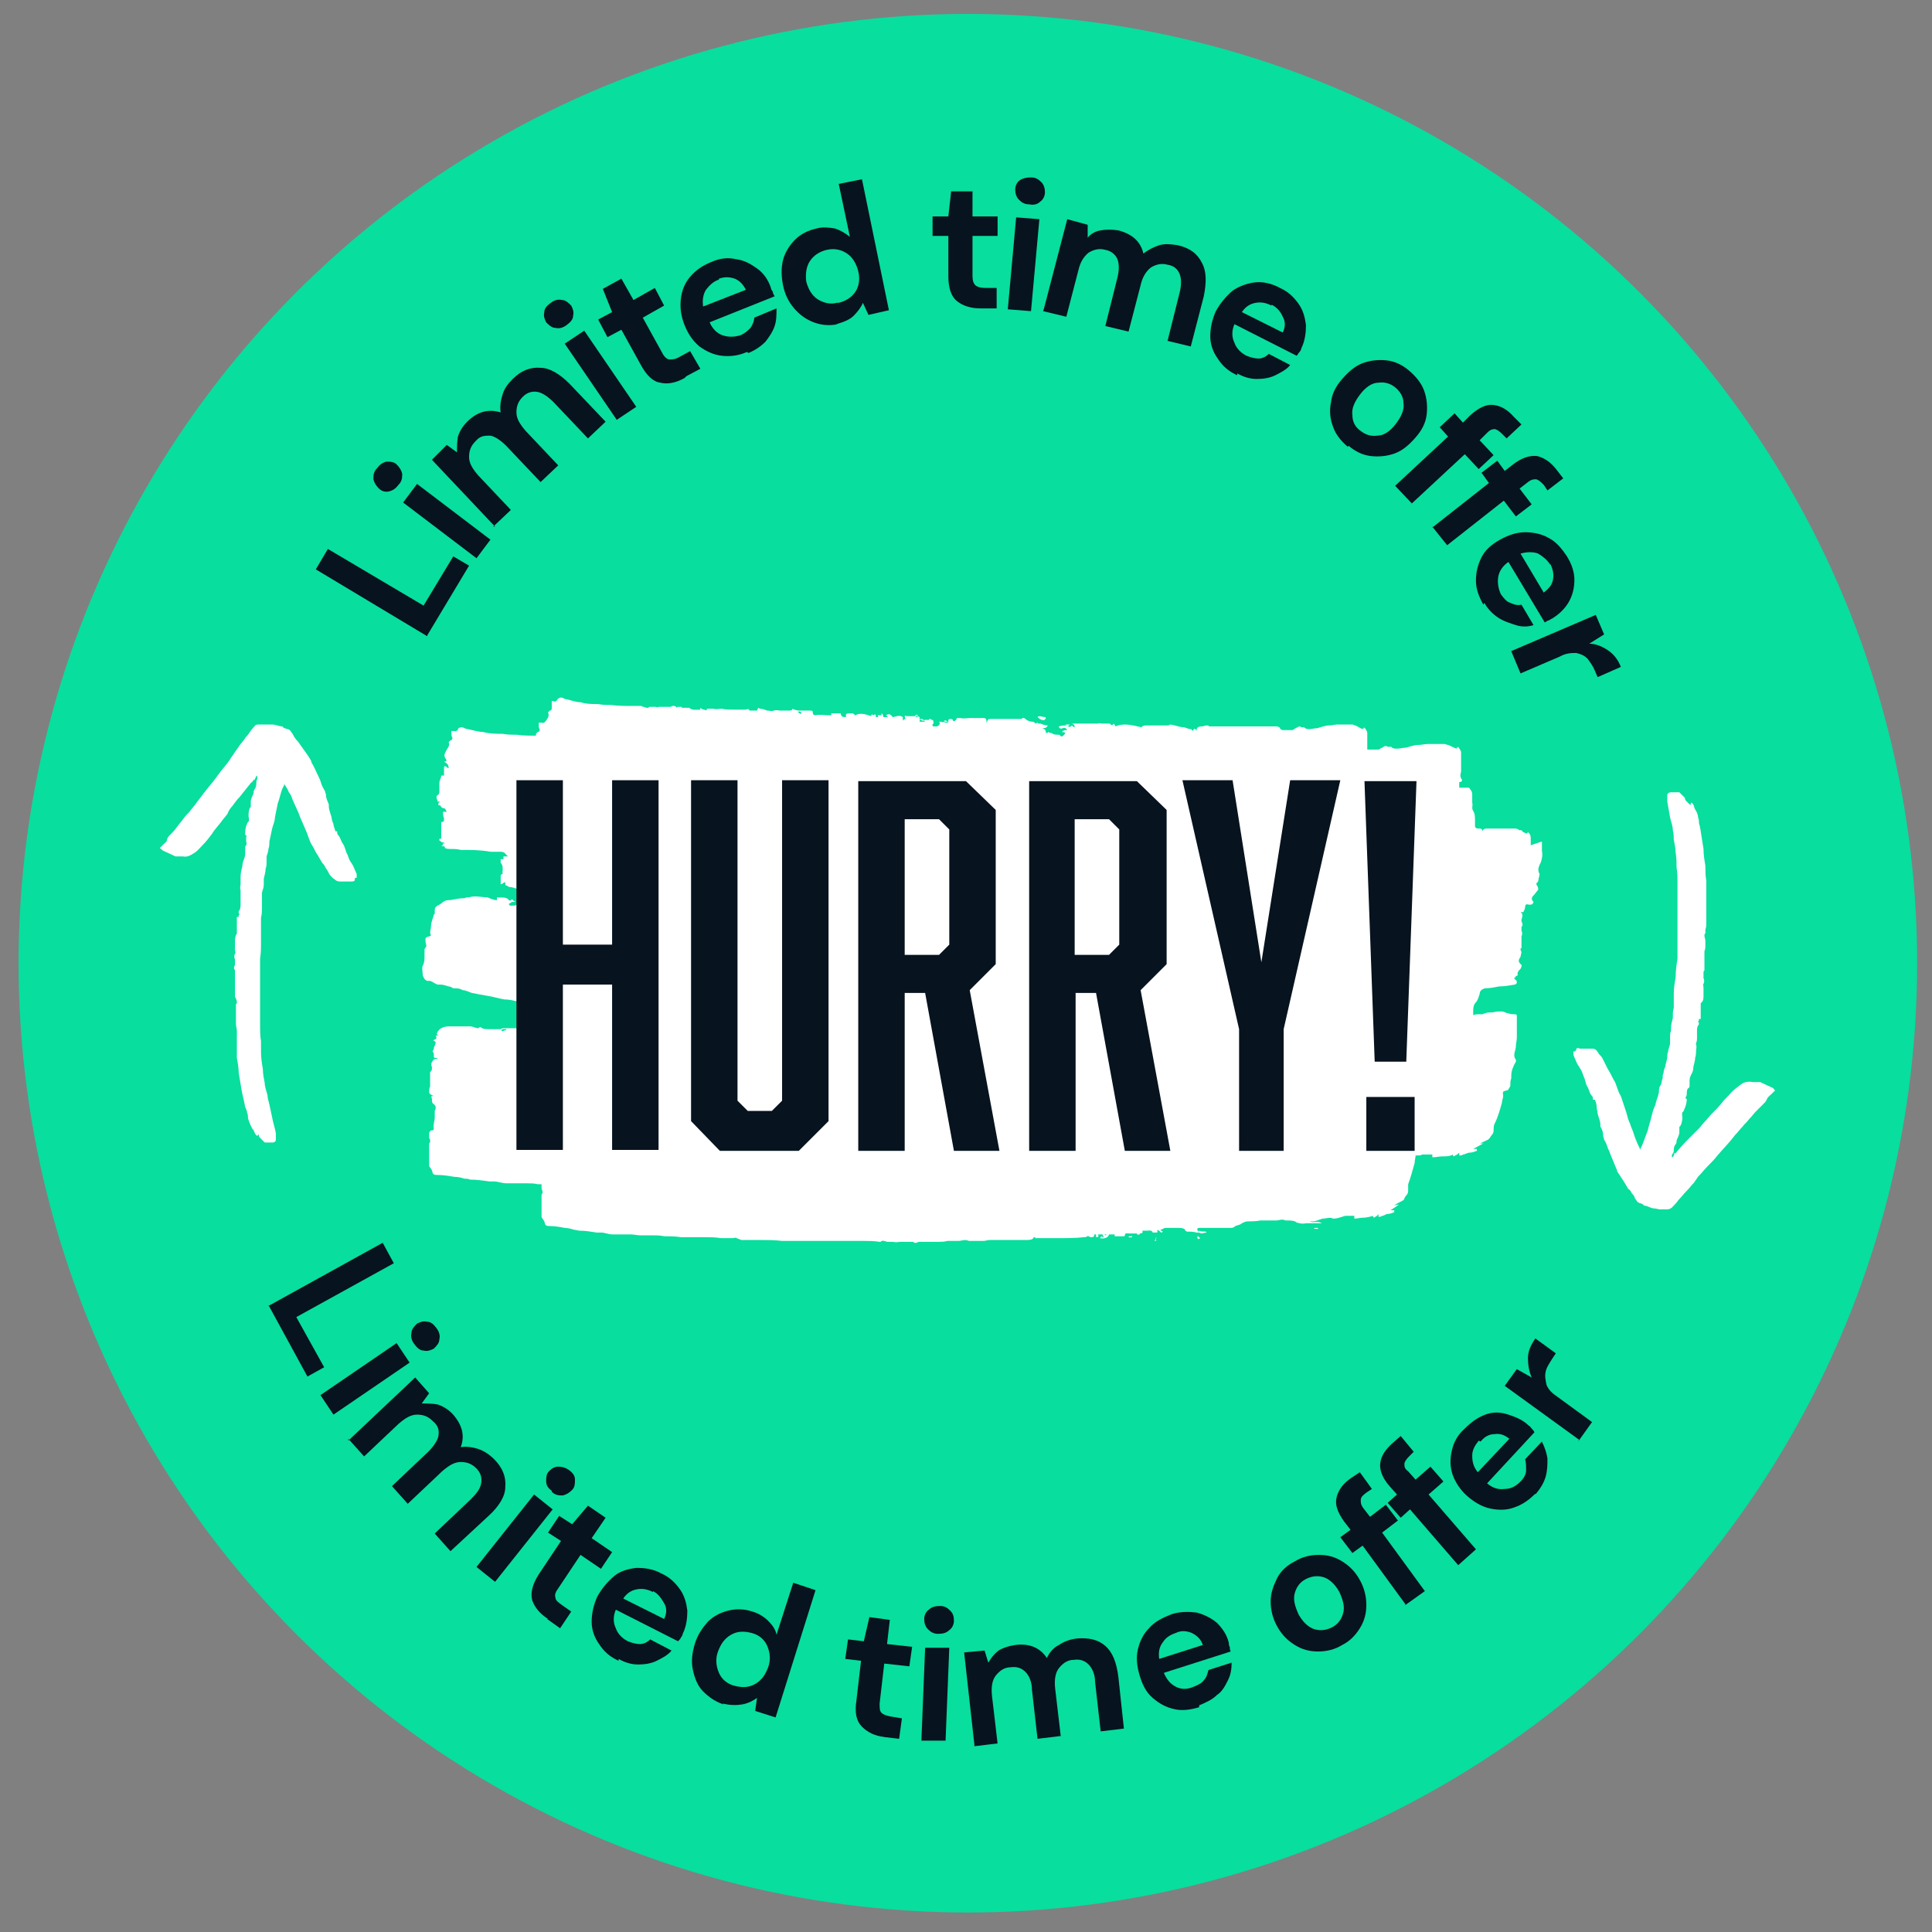 <?xml version="1.0" encoding="UTF-8"?>
<svg xmlns="http://www.w3.org/2000/svg" version="1.1" viewBox="0 0 208 208">
  <rect x="0" y="0" width="208" height="208" fill="#808080" stroke="none"/>
  <defs>
    <style>
      .cls-1 {
        fill: #08de9e;
      }

      .cls-2 {
        fill: #07131e;
      }

      .cls-3 {
        isolation: isolate;
      }

      .cls-4 {
        fill: #fff;
      }
    </style>
  </defs>
  <!-- Generator: Adobe Illustrator 28.7.0, SVG Export Plug-In . SVG Version: 1.2.0 Build 136)  -->
  <g>
    <g id="Layer_1">
      <circle class="cls-1" cx="104.2" cy="103.7" r="102.2"/>
      <g>
        <path class="cls-4" d="M112.5,77.4c0,0,.1,0,.1,0,0,0,0-.2-.1-.2-.3,0-.6-.2-.8,0,.2.2.5.4.8.3Z"/>
        <path class="cls-4" d="M121.9,133.3s0,0,0,0c0,0,0,0,0,0,0,0,0,0,0,0h0Z"/>
        <path class="cls-4" d="M128.9,133.2c0,0,0,.1.1.2,0,0,.1,0,.2-.1,0,0-.1-.1-.2-.2,0,0-.1,0-.1.1h0Z"/>
        <path class="cls-4" d="M124.5,133.2c0,.1-.1.2-.2.4.1,0,.2,0,.3,0,0,0,0,0,0,0-.4,0,0-.2-.2-.3Z"/>
        <path class="cls-4" d="M141.5,132.2s0,0,0,.1c.1,0,.3,0,.4,0,0,0,0,0,0-.1-.1,0-.3,0-.4,0h0Z"/>
        <path class="cls-4" d="M164.8,91c0-.2,0-.5,0-.7,0-.2,0-.5-.3-.7-.2.3-.3,0-.5,0-.1-.1-.2-.3-.4-.2,0,0,0,0,0,0-.2-.2-.4-.2-.6-.2-.9,0-1.9,0-2.8,0-.3,0-.5,0-.6.3,0-.3-.2-.3-.4-.3-.2,0-.3,0-.4-.2,0-.2,0-.4,0-.6,0-.4,0-.8-.2-1.1-.2-.3,0-.6-.1-.9,0-.1,0-.3,0-.4,0-.1,0-.2,0-.3,0,0,0-.1,0-.2,0-.2-.1-.4-.2-.5,0,0-.1-.2-.2-.2-.2,0-.4,0-.6,0h-.4v-.6s0,0,0,0c.3,0,.4-.2.2-.4-.1-.2-.1-.4,0-.7,0,0,0-.2,0-.2,0-.3,0-.6,0-.9,0,0,0-.2,0-.3,0-.2,0-.5,0-.7,0-.2-.2-.4-.3-.6,0,0-.1.1-.1.2,0,0,0-.1,0-.2,0,0-.1.2-.1.2-.3-.1-.6-.3-.9-.4-.1,0-.3-.1-.4-.1-.6,0-1.2,0-1.8,0-.3,0-.6.1-1,.1-.5,0-.9.2-1.4.3-.3,0-.6.1-.9.1-.2,0-.5,0-.6-.2,0,0-.1,0-.2,0s-.1,0-.2,0c-.3-.2-.4,0-.6.1-.1,0-.3.2-.4.2-.3,0-.6,0-.9,0-.1,0-.2,0-.3,0,0-.3,0-.5,0-.8,0,0,0-.2,0-.3,0-.2,0-.5,0-.7,0-.2-.2-.4-.3-.6,0,0,0,.1-.1.2,0,0,0-.1,0-.2,0,0-.1.2-.1.2-.3-.1-.5-.3-.8-.4-.1,0-.2-.1-.3-.1-.5,0-1,0-1.6,0-.3,0-.6.1-.9.1-.4,0-.9.2-1.3.3-.3,0-.6.1-.8.1-.2,0-.4,0-.6-.2,0,0-.1,0-.1,0s-.1,0-.2,0c-.2-.2-.4,0-.6.1-.1,0-.2.2-.4.2-.3,0-.6,0-.8,0-.2,0-.4,0-.5-.2,0-.1-.1-.1-.3-.2-.6,0-1.2,0-1.8,0-.5,0-1.1,0-1.6,0s-.7,0-1,0-.5,0-.8,0c-.4,0-.9,0-1.3,0-.2,0-.4,0-.5,0,0,0-.2,0-.3,0,0,0-.1,0-.1-.1-.2,0-.4,0-.6.1-.3,0-.7,0-.7.5-.2-.5-.3-.1-.4,0,0,0-.1-.2-.2-.2-.2,0-.4-.1-.7-.2-.3,0-.7-.1-1-.2-.2,0-.5-.2-.7,0,0,0-.1,0-.2,0-.2,0-.5,0-.7,0-.5,0-.9,0-1.4,0-.2,0-.5,0-.6.2-.9-.2-1.9-.5-2.8-.1,0,0-.1-.2-.2-.3-.1.2-.3.2-.4,0,0,0,0,0-.1,0-.2,0-.4,0-.7,0s-.3-.1-.5,0c0,0-.1,0-.2,0,0,0,0,0-.1,0-.2,0-.5,0-.7,0-.2,0-.3,0-.5,0-.4,0-.8,0-1.3,0,0,0,0,0-.2,0,.2,0,.5,0,.5.4-.1,0-.2-.1-.3-.2-.2.2-.3.2-.5,0,0,0,0,0,0,0-.3,0-.6,0-.9.1,0,.2.2.3.4.2s.4,0,.5.2c-.2,0-.4,0-.6.2.1,0,.2,0,.4.1-.1.2-.2.3-.4.4-.1,0-.2-.2-.3-.2-.3,0-.6,0-.8-.2,0,0-.1,0-.2,0,0,0-.2-.2-.2,0,0,0-.1,0-.2,0,0-.4-.2-.4-.4-.5.2,0,.5,0,.6-.3-.3,0-.5-.1-.8-.2,0,0-.2,0-.2,0-.2-.2-.2,0-.3,0,0,0-.2-.2-.3-.2-.3,0-.6-.1-.8-.3-.1-.1-.3-.2-.4,0-.1,0-.2,0-.4,0,0,0-.2,0-.3,0-.6,0-1.2,0-1.8,0s-.6,0-.8,0c-.3,0-.3,0-.4.2,0,0,0,.1-.1.2,0,0,0-.1,0-.2,0-.2-.1-.3-.3-.3-.4,0-.7,0-1.1,0-.2,0-.3,0-.4,0-.3,0-.6.1-1,0,0,0-.3,0-.4,0,0,.2-.1.2-.2.3-.1.1-.2,0-.2,0,0-.2-.2-.2-.3-.2,0,0-.1,0-.2.1,0,0,0,0,0,.1s0,0,0,.1c-.1,0-.2,0-.3,0-.2,0-.3.1-.5,0,0,0-.1,0-.2,0,.2.2,0,.4-.2.5,0,0-.3,0-.4,0-.1,0-.2-.2,0-.3,0,0,0,0,0,0,0-.2,0-.3-.1-.4,0,0,0,0-.1,0-.1-.1-.2-.2-.3,0,0,0,0,0-.2,0,0,0-.2,0-.3,0,0,0,0,0,0,.1h0c-.2,0-.4-.1-.5-.2,0,0,0-.2,0-.2,0,0-.2-.1-.2-.1-.2,0-.4,0-.6,0,0,0-.1,0-.2,0-.1,0-.2,0-.4,0-.1-.1-.2,0-.2,0,0,0,0,.2.1.3,0,0-.2,0-.3.2,0-.2,0-.3,0-.4-.4-.3-.8,0-1.1,0-.2-.3-.4-.4-.7-.2,0,0,.1.1.2.2-.2,0-.4,0-.5,0,0,0,0-.3-.2-.4h0v.2c-.1,0-.2,0-.4,0,0,.1,0,.2.1.2-.1,0-.2,0-.3,0,0-.2,0-.4-.3-.2,0,0,0,0,0,0-.2-.2-.2,0-.2.1-.6-.2-1.2-.4-1.7-.1-.1,0-.2-.2-.3-.2-.1,0-.2,0-.4,0-.3,0-.4.1-.3.4,0,0,0,0,0,0-.4,0-.5,0-.6-.4-.2,0-.5,0-.8,0,0,0,0,0,0,0,0,0-.2,0-.2,0v.2s0,0,0,0c0,0-.2,0-.2,0,0,0-.1,0-.2,0-.4,0-.8-.1-1.3,0-.2,0-.3-.1-.3-.3,0-.2-.1-.2-.3-.2-.1,0-.2,0-.3,0s-.3,0-.4,0c-.1,0-.2,0-.4,0-.3,0-.6-.1-.8-.2,0,.2-.2.2-.4.2-.3,0-.6,0-.9,0-.2,0-.4-.1-.7,0-.2.1-.5,0-.7,0-.3-.1-.5-.2-.8-.2h0c-.2-.2-.2,0-.3.2,0,0-.1,0-.2,0,0,0-.2,0-.3,0-.1,0-.3,0-.3,0-.1-.2-.2-.2-.4-.1,0,0-.2,0-.2,0-.3,0-.5,0-.8,0,0,0-.2,0-.3,0-.4,0-.9,0-1.3-.1-.3,0-.6.1-.9,0-.1,0-.4,0-.7,0,0,.2,0,.2-.3.1-.1,0-.3-.1-.4-.2,0,0,0,0,0,.2-.4,0-.9.1-1.2-.2h0c-.3,0-.5,0-.8,0,0,0,0,0,0-.1,0,0,0,0,0,0-.2,0-.3,0-.5,0,0,0,0,0,0,.1-.2-.2-.4-.3-.7-.1-.1,0-.3,0-.4,0-.2,0-.3,0-.4,0,0,0-.2,0-.3,0,0,0-.2,0-.2,0-.2.1-.2,0-.3,0-.2,0-.5,0-.7,0,0,0-.2.2-.2.1-.2,0-.4-.1-.7-.2-.2,0-.3,0-.5,0-.2,0-.4,0-.5,0-.7,0-1.4,0-2.2-.1-.4,0-.9,0-1.4-.1-.6,0-1.3,0-1.9-.2-.5,0-1-.2-1.4-.3-.2,0-.4-.1-.6-.2-.2,0-.3,0-.5.2,0,.1-.2.3-.4.2s-.2,0-.2,0c0,0,0,.2,0,.3,0,.1,0,.3,0,.4,0,.1,0,.3-.2.3,0,0-.2.2-.2.2.2.4-.1.7-.3,1,0,0,0,0,0,0,0,0-.2.2-.4.1,0,0-.2,0-.3,0,0,0,0,.2,0,.3,0,.1,0,.3.1.4,0,.1,0,.3-.2.3,0,0-.2.2-.2.2,0,0,0,.1,0,.2-.7,0-1.4,0-2.1-.1-.5,0-1,0-1.5-.1-.7,0-1.4,0-2.1-.2-.5,0-1.1-.2-1.6-.3-.2,0-.4-.1-.6-.2-.2,0-.4,0-.5.2,0,.1-.2.3-.4.2,0,0-.2,0-.3,0,0,0,0,.2,0,.3,0,.1,0,.3.1.4,0,.1,0,.3-.2.3,0,0-.2.2-.2.2.2.4-.2.7-.3,1-.2.3-.2.6,0,.8.1.2.1.3-.2.3.4.2.5.4.5.7-.1,0-.2-.1-.3-.2,0,0,0,0-.1,0,0,0-.1,0-.1.1,0,.2,0,.4,0,.6h0c0,0,0,.2,0,.3-.1,0-.2,0-.3,0,0,.3-.2.5-.2.8,0,0,0,.1,0,.2,0,.2,0,.4,0,.6,0,.3,0,.4-.3.6,0,0,0,.1,0,.2,0,0,0,.2.1.2,0,0,0,.2,0,.2,0,0,.2,0,.3,0,0,0-.2.1-.2.2,0,0,0,.1,0,.2,0,0,.1,0,.2,0,0,0,0,0,0,0,0,.1.2.3.3.3.3,0,.3.3.4.4,0,0,0,0-.1,0-.1,0-.2,0-.3,0,0,0,0,.2,0,.3,0,.2.1.3.1.5,0,.2,0,.3-.3.3,0,.4,0,.7,0,1.1,0,.3,0,.5,0,.7,0,0-.2,0-.2,0,0,0,0,.2,0,.2.1,0,.2.2.4.2,0,0,.1,0,.2.1-.1,0-.2,0-.2,0,0,.1,0,.2-.2.3,0,0,0,0,.1,0,.2,0,.3,0,.3.2,0,0,0,0,0,0,.2.1.4.1.6.1.4,0,.7,0,1.1.1,1.1,0,2.1,0,3.2.2.4,0,.8,0,1.1,0,.5,0,.5.3.8.5-.2,0-.4,0-.5,0,0,0,0,.2,0,.3,0,0-.2,0-.3,0,0,0,0,.3,0,.4.3.3.2.7.2,1,0,0,0,.2,0,.2-.2,0-.2.2-.2.2,0,.3,0,.6,0,.9.2,0,.3-.2.4-.2,0,0,0,0,.1,0h0c0,.1,0,.2,0,.3.2,0,.3.2.5.2.2,0,.5.1.8.2.5.1,1,.2,1.4.3,0,.1,0,.2,0,.4,0,0,0,0,0,0-.2.2-.4.3-.7.4,0,0,0,0,0,0,0,0,0,0-.1-.1,0,0,0,0,0,0-.2,0-.3,0-.4-.1-.2.3.1.6.2.8-.3,0-.5,0-.7.1-.2,0-.3,0-.5,0,0,0-.2-.2-.1-.2,0,0,.2-.1.3-.2.1,0,.3,0,.4,0,0,0,0,0,0,0-.2-.1-.3-.2-.4-.3-.1.2-.3.2-.4,0-.4-.3-.8-.1-1.2-.2,0,.1,0,.2,0,.3-.2,0-.3,0-.5-.1-.2,0-.4-.2-.6-.2-.6,0-1.2-.2-1.9,0-.2,0-.3,0-.5.1-.5,0-1,.1-1.5.2-.3,0-.5,0-.8.2-.2.2-.4.3-.6.4-.3.2-.3.3-.3.6,0,0,0,.2,0,.3,0,0-.1,0-.1.1-.1.4-.3.8-.3,1.2,0,.3-.2.7,0,1-.2.2-.6.1-.6.4,0,.2,0,.4.1.7,0,.2-.3.4-.2.5,0,.2,0,.4,0,.6,0,.4,0,.7-.2,1.1-.1.2,0,.6,0,.9,0,.2.1.3.2.5h0c0,0,.2.2.3.2,0,0,.2,0,.3,0,.3.1.5.3.8.4,0,0,.2,0,.3,0h0c.3,0,.6.1.9.2.2,0,.3.1.5.2,0,0,0,0,.1,0,.3,0,.6,0,.9.2.3,0,.7.2,1,.3.5.1,1,.2,1.6.3.7.1,1.3.3,1.9.4.5,0,.9.1,1.3.2.4,0,.8.2,1.2.2,0,0,.1.1.1.2,0,.2,0,.4-.1.6,0,.3,0,.7-.1,1,0,0,0,.2,0,.2-.2,0-.2.2-.2.3s0,0,0,.2h0s0,0,0,0c0,0,0,0,0,0-.1,0-.3,0-.4,0-.1,0-.3.2-.4.2-.5,0-.9,0-1.3,0,0,0-.1,0-.2,0,0,0-.2,0-.3.1,0,0-.2,0-.3,0s-.2,0-.3,0c-.2,0-.5,0-.7,0s-.5,0-.7-.1c-.2-.2-.3-.1-.4,0-.3,0-.6-.2-.9-.2-.3,0-.6,0-1,0-.4,0-.8,0-1.2,0-.5,0-1,.1-1.3.6-.1.2-.1.3.1.4h-.3c.2.3,0,.4-.3.5.1,0,.2.1.3.2,0,0,0,0,0,0,0,.2-.1.4-.2.6,0,0,0,.2,0,.2-.2.1-.1.3,0,.4,0,0,0,.2,0,.2,0,.3,0,.3.3.3,0,0,.1,0,.2,0,0,0-.1,0-.2.1-.1,0-.3,0-.4.2-.2.2-.2.5-.1.7,0,.2,0,.4-.2.5,0,0,0,0,0,0,0,.3,0,.7,0,1,0,.2,0,.4,0,.6-.1.1-.1.4-.1.6,0,.2.3.3.5.4-.3,0-.3,0-.2.3,0,0,0,.1,0,.2,0,0,0,.2.1.3.3.2.4.4.2.8,0,.1,0,.3,0,.4,0,0,0,.2,0,.3,0,.4-.2.8-.1,1.2,0,0,0,.2-.2.2-.2,0-.3.2-.3.3s0,.4,0,.5c.1.2.2.4,0,.6,0,0,0,.1,0,.2,0,0,0,.2,0,.2s0,.2,0,.2v.9c0,.2,0,.3,0,.5,0,.2,0,.3,0,.4s.2.3.3.5c.1.4.1.5.6.5.6,0,1.2.1,1.8.2.4,0,.8.1,1.1.2.2,0,.4,0,.6.1.7,0,1.4.1,2.1.2.2,0,.4,0,.5,0,.4,0,.9.2,1.3.2.7,0,1.5,0,2.2,0,.4,0,.8,0,1.2.1.1,0,.3,0,.4,0,0,0,0,0,0,0,0,.2,0,.4,0,.5.1.2.2.4,0,.6,0,0,0,.1,0,.2,0,0,0,.2,0,.2,0,0,0,.1,0,.2v.9c0,.2,0,.3,0,.5,0,.1,0,.3,0,.4s.2.3.3.5c.1.4.1.5.6.5.5,0,1.1.1,1.6.2.3,0,.7.1,1,.2.2,0,.4.1.6.1.6,0,1.2.1,1.8.2.2,0,.3,0,.5,0,.4,0,.8.2,1.2.2.7,0,1.3,0,2,0,.3,0,.7.1,1,.1.4,0,.9,0,1.3,0,.4,0,.9,0,1.3.1.6,0,1.2,0,1.8.1.6,0,1.2,0,1.7,0s.5,0,.8,0c.6,0,1.2,0,1.8.1.3,0,.6,0,1,0,0,0,.2,0,.3,0,.1,0,.3-.1.4,0,.2.1.3.1.5.2.6,0,1.2,0,1.8,0,.9,0,1.8,0,2.6.1.7,0,1.4,0,2.2,0s1,0,1.6,0,1.2,0,1.8,0c1,0,2,0,3,0,.6,0,1.3,0,1.9.1,0,0,.1,0,.1,0,.2-.2.4-.1.7,0,.1,0,.2,0,.3,0,0,0,.2,0,.2,0,.3,0,.5.1.8,0,.4,0,.9,0,1.3,0,0,0,.2,0,.2,0,.2.2.4.1.6,0,0,0,.2,0,.3,0,.4,0,.8,0,1.2,0,.2,0,.4,0,.6,0,.3,0,.7,0,1-.1,0,0,0,0,.1,0,.4,0,.7,0,1.1,0,.3,0,.7-.2,1.1,0,0,0,0,0,0,0,.3,0,.6,0,.9,0,.2,0,.5,0,.7,0,.2,0,.4-.1.7-.1.4,0,.8,0,1.2,0,.9,0,1.8,0,2.7,0,.3,0,.7,0,.8-.3,0,0,.1,0,.2,0,0,0-.1.1-.1.1,0,0,0,0,0,0,.2,0,.4,0,.6,0,0,0,0,0,0,0,0,0,.2,0,.3,0,.6,0,1.2,0,1.8,0,.9,0,1.7,0,2.6-.1,0,0,.1,0,.2,0,.2-.2.3-.1.5,0,.3,0,.4,0,.4-.3,0,0,.2,0,.2,0,0,.1,0,.2,0,.3.3,0,.3-.1.2-.3.2,0,.4,0,.5,0,0,0,0,.1.1.2,0,0,0,0,0,.1,0,0-.1,0-.2-.1,0,0-.1.1-.2.2.4.1.9,0,1-.4-.2,0-.3,0-.4.1,0,0,0,0-.1-.1,0,0,0,0,0,0h1.1c0,0,0,.1,0,.2.4,0,.7,0,1,0,0,0,.1,0,.1-.1,0-.3.3-.2.5-.2.2,0,.4,0,.6,0,0,0,.2,0,.2,0,0,.2.2.1.3.1,0,0,0-.1,0-.1.1,0,.2,0,.3-.1,0,0,0-.1,0-.2.2,0,.3,0,.5,0,.2,0,.5-.1.6.2h.5c0,0,0-.1,0-.3.2.1.3.2.4.3,0,0,.1,0,.2-.1,0,0-.2-.1-.3-.2.2,0,.4-.2.6-.2.4,0,.9,0,1.3,0,.3,0,.6,0,.8.2,0,0,0,.1,0,.1,0,0,.2.1.2.1.3,0,.7,0,1,.1.1,0,.3,0,.3,0,.3.2.5,0,.8,0,0,0-.1-.1-.1-.1-.2,0-.5,0-.7-.1,0,0,0-.1,0-.2h0c0,0,0,.1,0,.3,0,0-.2-.1-.2-.2,0-.1,0-.2.2-.2h1c.4,0,.7,0,1.1,0,.4,0,.9,0,1.3,0,0,0,0,0,.1,0,.1,0,.3-.1.4-.2.2-.1.5-.1.7-.3.2-.1.4-.2.6-.2.4,0,.9,0,1.4-.1,0,0,.1,0,.1,0,.2,0,.4,0,.5,0,.1,0,.3,0,.4,0s.2,0,.4,0c0,0,.2,0,.3,0,.3,0,.6-.2,1,0,0,0,.1,0,.2,0,.3,0,.7,0,1,.2,0,0,0,0-.1,0h0c.4.1.7.2,1.1.1.4,0,.7,0,1.1,0,.2,0,.4,0,.6,0h0c-.4-.3-.9,0-1.3-.2.1,0,.2,0,.3,0,.4,0,.7-.2,1.1-.3.4,0,.8-.2,1.1,0,0,0,0,0,.1,0,.3,0,.6-.1.9-.2.1,0,.2-.1.4-.1.3,0,.6,0,.9,0,0,.1,0,.2,0,.3.4,0,.6-.1,1-.1.3,0,.7-.1,1-.2,0,0,0,.1.1.2.2-.1.4-.2.5-.4,0,0,0,.2,0,.3.2,0,.3,0,.4-.1.2,0,.4-.2.6-.2.2,0,.5-.1.7-.2,0,0,0-.1,0-.2h-.2c0,0-.1,0-.2,0,0,0,0,0,0,0,.3-.2.6-.4.9-.6,0,0,0,0,0,0-.2,0-.3,0-.5.1,0,0,0,0,.1-.1.3-.2.6-.3.9-.5,0,0,.1-.1.1-.2,0,0,.1-.2.2-.3.2-.2.2-.4.2-.6s0-.4,0-.6c.3-.8.5-1.6.7-2.3,0-.3.1-.6.1-.8.1,0,.2,0,.3,0,.1,0,.3,0,.4-.1.4,0,.7,0,1.1,0,0,.1,0,.2,0,.3.4,0,.7-.1,1.1-.1.4,0,.8,0,1.1-.2,0,0,0,.1.1.2.2-.1.4-.2.6-.4,0,0,0,.2,0,.3.2,0,.3,0,.4-.1.2,0,.5-.2.7-.2.3,0,.5-.1.8-.2,0,0,0-.1,0-.2h-.2c0,0-.1,0-.2,0,0,0,0,0,0,0,.4-.2.7-.4,1.1-.6,0,0,0,0,0,0-.2,0-.4,0-.6.1,0,0,.1,0,.1,0,.3-.2.6-.3,1-.5,0,0,.1-.1.2-.2,0,0,.1-.2.2-.3.2-.2.2-.4.2-.6,0-.2,0-.4.1-.6.4-.8.6-1.6.8-2.3,0-.3.2-.6.1-.9,0-.3,0-.3.4-.4,0,0,.1,0,.2-.1,0-.1.2-.3.2-.4,0-.3,0-.6.1-.8,0,0,0,0,0,0,0-.1,0-.2,0-.3,0-.5.2-1,.5-1.5,0,0,0-.2,0-.2-.4-.5,0-1,0-1.5,0-.3.1-.6.1-.9,0-.2,0-.5,0-.8s0-.4,0-.6c0-.3,0-.5,0-.8,0-.2,0-.3-.2-.3-.2,0-.5,0-.7-.1-.2,0-.5-.2-.7-.2-.4,0-.7,0-1,.1-.4,0-.7,0-1.1.2-.1,0-.2,0-.4,0-.2,0-.4,0-.6.1,0-.2,0-.3,0-.4,0-.3,0-.7.3-1,.2-.2.3-.6.4-.9,0-.3.2-.5.6-.6.5,0,1-.1,1.5-.2.6,0,1.1-.1,1.7-.2,0,0,.2-.1.2-.2,0,0,0-.2-.1-.3,0,0-.1,0-.2-.2,0,0,.1,0,.2-.2,0,0,.2-.1.2-.1-.1-.3.1-.5.3-.7.1-.2.2-.4,0-.5-.3-.3-.2-.5,0-.8,0-.2.2-.5,0-.7,0,0,0-.1,0-.2,0,0,.1,0,.1,0v-1c0,0,0-.2,0-.3.1-.2.1-.4,0-.6,0-.1,0-.3,0-.4.2-.2.1-.4,0-.6,0,0,0-.2,0-.2.1-.3.2-.6-.1-.8.1,0,.3,0,.3,0,.1-.2.2-.4.2-.6,0-.2.1-.3.4-.2.3,0,.4,0,.5-.3-.2-.2-.3-.4,0-.7.2-.2.3-.4.5-.6,0,0,0,0,0-.1,0-.2-.1-.3-.2-.5,0,0,0-.1,0-.1.3-.2.2-.5.3-.7,0-.1.1-.3,0-.4-.2-.4,0-.8.2-1.2.1-.4.2-.7.1-1.2,0-.2,0-.4,0-.6,0-.1,0-.2,0-.4h0ZM115.5,77.9c.2,0,.3,0,.5,0h0c-.2,0-.3,0-.5,0h0ZM115.2,78c-.2.2-.3.2-.5,0h.5ZM106.2,77.8c-.2,0-.4,0-.5,0,.3,0,.4,0,.5,0ZM101.6,77.6c.1-.1.4,0,.5.2h-.4s0,0,0,0c0,0,0-.1,0-.2ZM99.2,77.4c.2,0,.3.2.4.3h-.6c0,0,0-.2.1-.3ZM98.6,76.9c0,0,.1,0,.2.1,0,0,0,.1,0,.2,0,0-.2,0-.2,0s0-.1-.1-.2c0,0,.2,0,.3,0h0ZM86.1,76.6c0,0,.1,0,.2.2,0,0-.2.1-.2,0,0,0-.1,0-.2-.2,0,0,0,0,0,0ZM54,110.9s0,0,.1-.1c.1,0,.3,0,.4,0,0,0,0,0,0,.1-.1,0-.3.1-.4.1,0,0,0,0-.1,0ZM121.7,133.2c0,0-.1,0-.2,0,0,0,0-.1.1-.1,0,0,.2,0,.3,0,0,.2-.3,0-.3.2h0Z"/>
      </g>
      <path class="cls-4" d="M27.8,122c0,.1,0,.2-.1.3-.3-.2-.3-.5-.5-.8,0,0,0,.1,0,.2,0,0,0,0,0,0,0-.2-.1-.3-.2-.5-.1-.2-.2-.5-.3-.8,0-.2,0-.4-.1-.6,0,0,0,0,0,0h0c0,0,0,0,0,0,0-.2-.1-.4-.2-.6-.1-.6-.3-1.3-.4-1.9-.1-.6-.2-1.2-.3-1.8,0-.5-.1-1.1-.2-1.6,0-.2,0-.4,0-.6,0-.4,0-.9,0-1.3,0-.3,0-.7,0-1,0-.3-.1-.5-.1-.8,0,0,0-.2,0-.3,0-.2,0-.4,0-.6,0-.3,0-.5,0-.8s0-.3,0-.4c0,0,.1,0,.1-.2,0-.2-.1-.4-.2-.6,0-.2,0-.3,0-.5,0-.2,0-.4,0-.6,0-.2,0-.3,0-.5v-1c0-.2,0-.3-.1-.4,0,0,0-.2,0-.2.1,0,0-.2.1-.2,0-.1,0-.2,0-.4s0-.2,0-.2c-.1-.2-.1-.5,0-.6.1-.2,0-.2,0-.4,0,0,0-.1,0-.2,0-.2,0-.4,0-.7,0-.3,0-.6.2-.9,0,0,0-.2,0-.2s0,0,0-.1c0-.2,0-.4,0-.7,0,0,0,0,0-.2,0-.2,0-.3,0-.5s0,0,.2-.1c0,0,0,0,0-.2.1,0,.1-.1,0-.2,0,0,0-.1,0-.2.2-.2.2-.5.2-.8,0-.2,0-.3,0-.5,0,0,0-.1,0-.2,0-.2,0-.4,0-.6,0,0,0-.1,0-.2-.1-.2,0-.4,0-.6,0-.3,0-.5,0-.8,0-.4.1-.8.2-1.2,0-.5.3-.8.3-1.3,0-.2,0-.4,0-.6s0-.2.1-.3c0,0,.1-.2,0-.4,0-.2,0-.4,0-.5.1-.1,0-.2-.1-.2,0-.4,0-.8.2-1.2,0-.1.1-.2.2-.3,0,0,0,0,0-.1,0-.1,0-.1,0-.2-.1-.3,0-1.2.2-1.2,0-.2,0-.4,0-.6,0-.3.2-.6.3-.9,0-.1,0-.3.1-.4h0c.2-.3.2-.5.2-.8,0-.2.1-.3.1-.4,0,0,0-.2,0-.3-.2.1-.2.3-.3.5,0,0,0,0-.1-.1,0,.2-.2.3-.3.4-.4.5-.8,1-1.2,1.5-.3.3-.5.6-.8,1-.2.2-.4.5-.5.8-.2.3-.5.6-.7.9-.3.4-.7.8-1,1.3-.3.4-.6.8-1,1.2-.3.3-.6.7-1,.9-.3.2-.7.4-1.1.3-.3,0-.5,0-.8,0h0c-.4-.2-.9-.4-1.3-.6-.1,0-.2-.2-.4-.3.1-.1.3-.3.4-.4.2-.2.4-.3.4-.6,0,0,.1-.2.2-.3.3-.3.6-.6.8-.9.2-.3.5-.6.7-.9.2-.3.5-.6.7-.8.2-.3.5-.6.7-.9.6-.8,1.2-1.6,1.8-2.3.3-.4.6-.8.9-1.2.3-.4.7-.8,1-1.3.1-.2.3-.4.4-.6.2-.3.5-.7.7-1,.3-.3.5-.7.8-1,.2-.3.4-.6.7-.9.1-.2.3-.2.5-.2s.5,0,.8,0c.2,0,.4,0,.6,0,.4,0,.7.2,1.1.2h0c.2.3.5.2.8.4.1.1.2.3.3.4.1.2.2.4.3.5.1.2.3.3.4.5.4.6.9,1.2,1.3,1.9,0,0,0,.2.1.3.2.3.3.6.5,1,.2.4.4.8.5,1.2.1.3.3.6.4.8,0,.1.1.3.1.4,0,.4.2.7.3,1,0,0,0,.1,0,.2,0,.4.2.8.3,1.2,0,.2.1.5.2.7,0,.3.2.6.2.8,0,0,.2,0,.2,0,0,.2,0,.3.1.4h0c.3.3.3.7.5.9.2.3.3.7.4,1,.2.3.2.6.4.9.1.2.3.4.4.7.1.2.2.5.3.7,0,.1,0,.2,0,.4s0,0,0,0c-.2,0-.2,0-.2.2,0,.2-.2.2-.4.2-.3,0-.6,0-.9,0,0,0-.2,0-.3,0,0,0,0,0,0,0-.4,0-.5-.2-.8-.4-.2-.2-.3-.3-.4-.5-.1-.2-.2-.4-.3-.5-.1-.2-.2-.4-.4-.6-.2-.3-.4-.7-.6-1-.2-.3-.3-.6-.5-.9-.2-.3-.3-.6-.4-.9-.2-.6-.5-1.2-.7-1.7-.2-.4-.3-.8-.5-1.2-.2-.4-.3-.7-.5-1.1-.1-.3-.2-.6-.4-.8-.1-.3-.3-.6-.5-.9,0,.2-.1.3-.2.5-.2.5-.3,1.1-.5,1.6-.1.5-.2,1-.3,1.5,0,.4-.2.8-.3,1.2-.1.5-.2.9-.3,1.4,0,.3,0,.5-.1.8,0,.2-.1.5-.2.8,0,.2,0,.4,0,.6,0,.2,0,.5-.1.7,0,.3-.1.7-.2,1.1,0,.2,0,.4,0,.6,0,.3-.1.6-.2.9,0,.2,0,.5,0,.7,0,.2,0,.4,0,.6,0,0,0,.2,0,.3,0,.4,0,.7-.1,1.1,0,0,0,.2,0,.2,0,.3,0,.6,0,.9,0,.2,0,.5,0,.7,0,.3,0,.6,0,.8,0,.6,0,1.2-.1,1.8,0,.7,0,1.4,0,2.1,0,.5,0,1.1,0,1.6s0,.9,0,1.4c0,.3,0,.6,0,.9,0,.3,0,.7,0,1,0,.7,0,1.3.1,1.9,0,.4,0,.8,0,1.2,0,.6.1,1.2.2,1.8,0,.5.1,1,.2,1.5,0,.4.2.9.3,1.3,0,.3.1.6.2,1,.1.5.2.9.3,1.4.1.6.3,1.1.4,1.7,0,.2,0,.4,0,.7,0,.2-.2.3-.3.3s-.5,0-.7,0c0,0-.1,0-.2,0-.2-.2-.4-.4-.6-.6,0,0,0-.2-.1-.3h0Z"/>
      <path class="cls-4" d="M182,86.7c0-.1,0-.2.1-.3.3.2.3.6.4.8,0,0,0-.1,0-.2,0,0,0,0,0,0,0,.2.1.3.2.5.1.2.1.5.2.8,0,.2,0,.4.1.6,0,0,0,0,0,0s0,0,0,0h0c0,.2.1.4.1.6.1.6.2,1.3.3,1.9,0,.6.1,1.2.2,1.8,0,.5,0,1.1.1,1.6,0,.2,0,.4,0,.6v1.3c0,.3,0,.7,0,1,0,.3,0,.5,0,.8,0,0,0,.2,0,.2,0,.2,0,.4,0,.6,0,.3,0,.5-.1.8,0,.1,0,.3,0,.4,0,0-.1,0-.1.2,0,.2.1.4.1.6,0,.2,0,.3,0,.5,0,.2,0,.4-.1.6,0,.2,0,.3,0,.5,0,.2,0,.4,0,.7,0,0,0,.2,0,.3,0,.2,0,.3,0,.4,0,0,0,.2,0,.2-.1,0-.1.2-.1.2,0,.1,0,.2,0,.3,0,0,0,.2,0,.3.1.2.1.5,0,.6-.1.2,0,.2,0,.4,0,0,0,.1,0,.2,0,.2,0,.4,0,.7,0,.3,0,.6-.3.8,0,0,0,.2,0,.2,0,0,0,0,0,.1,0,.2,0,.4,0,.7v.2c0,.2,0,.3,0,.5,0,0,0,0-.2,0,0,0,0,0,0,.2-.1,0-.1.1,0,.2,0,0,0,.1,0,.2-.2.2-.2.5-.2.7s0,.3,0,.5v.2c0,.2,0,.4-.1.6,0,0,0,.1,0,.2.1.2,0,.4,0,.6,0,.2,0,.5-.1.8,0,.4-.2.8-.2,1.1,0,.5-.4.8-.4,1.3,0,.2,0,.4,0,.6,0,.1,0,.2-.2.3,0,0-.1.2-.1.4,0,.2,0,.4-.1.5-.1.1,0,.2.1.2,0,.4-.1.8-.3,1.2,0,.1-.1.2-.2.3,0,0,0,0,0,.1,0,.1,0,.1,0,.2.1.3-.1,1.2-.3,1.2,0,.2,0,.4,0,.6,0,.3-.2.6-.3.9,0,.1,0,.3-.1.4,0,0,0,0,0,0-.2.2-.2.5-.2.7,0,.2-.1.3-.2.4,0,0,0,.2,0,.3.2,0,.2-.3.3-.5,0,0,0,0,.1.1.1-.2.2-.3.3-.4.4-.5.9-1,1.3-1.4.3-.3.6-.6.9-.9.2-.2.4-.5.6-.7.3-.3.5-.6.8-.9.4-.4.8-.8,1.1-1.2.3-.4.7-.7,1-1.1.3-.3.7-.6,1.1-.9.3-.2.7-.3,1.2-.2.3,0,.5,0,.8,0h0c.4.2.9.4,1.3.6.1,0,.2.2.3.3-.1.1-.3.3-.4.4-.2.2-.4.3-.5.6,0,0-.1.2-.2.3-.3.3-.6.6-.9.9-.3.3-.5.6-.8.9-.2.3-.5.5-.7.8-.3.3-.5.6-.8.9-.6.8-1.3,1.5-1.9,2.2-.3.4-.7.8-1,1.1-.4.4-.7.8-1.1,1.2-.1.2-.3.4-.4.6-.3.3-.5.6-.8.9-.3.3-.6.7-.9,1-.2.3-.5.6-.7.8-.1.1-.3.2-.5.2-.3,0-.5,0-.8,0-.2,0-.4-.1-.6-.1-.4,0-.7-.3-1.1-.3,0,0,0,0,0,0-.2-.3-.5-.2-.7-.4-.1-.1-.2-.3-.3-.4,0-.2-.2-.4-.3-.5-.1-.2-.2-.4-.4-.5-.4-.7-.8-1.3-1.2-1.9,0,0,0-.2-.1-.3-.1-.3-.3-.7-.4-1-.2-.4-.3-.8-.5-1.2-.1-.3-.2-.6-.4-.9,0-.1-.1-.3-.1-.4,0-.4-.1-.7-.3-1,0,0,0-.1,0-.2,0-.4-.2-.8-.3-1.2,0-.2-.1-.5-.1-.7,0-.3-.1-.6-.2-.8,0,0-.2,0-.2,0,0-.2,0-.3-.1-.4h0c-.3-.3-.3-.7-.5-1-.2-.3-.2-.7-.4-1.1-.1-.3-.2-.6-.4-.9-.1-.2-.3-.4-.4-.7-.1-.2-.2-.5-.3-.7,0-.1,0-.2,0-.4s0,0,0,0c.2,0,.2,0,.3-.2,0-.2.2-.2.4-.1.3,0,.6,0,.9,0,.1,0,.2,0,.3,0,0,0,0,0,.1,0,.4,0,.5.2.7.5.1.2.3.3.4.5.1.2.2.4.3.6.1.2.2.4.3.6.2.3.4.7.6,1.1.2.3.3.6.4.9.1.3.2.6.4.9.2.6.4,1.2.6,1.8.1.4.2.8.4,1.2.1.4.3.7.4,1.1.1.3.2.6.3.8.1.3.3.6.4.9,0-.2.1-.3.2-.5.2-.5.4-1.1.6-1.6.1-.5.3-1,.4-1.5.1-.4.2-.8.4-1.2.1-.5.3-.9.4-1.4,0-.3,0-.5.2-.8.1-.2.1-.5.2-.7,0-.2,0-.4.1-.6,0-.2.1-.5.2-.7,0-.3.2-.7.2-1,0-.2,0-.4.1-.6,0-.3.2-.6.2-.9,0-.2,0-.5,0-.7,0-.2,0-.4.1-.6,0,0,0-.2,0-.3,0-.4.1-.7.2-1.1,0,0,0-.2,0-.2,0-.3,0-.6.1-.9,0-.2,0-.5,0-.7,0-.3,0-.6,0-.8,0-.6.1-1.2.2-1.8,0-.7.1-1.4.2-2,0-.5,0-1,0-1.6,0-.5,0-.9,0-1.4v-.9c0-.3,0-.7,0-1,0-.7,0-1.3,0-1.9,0-.4,0-.8,0-1.2,0-.6,0-1.2-.1-1.8,0-.5,0-1-.1-1.6,0-.4-.1-.9-.2-1.4,0-.3,0-.6-.1-1,0-.5-.2-.9-.3-1.4-.1-.6-.2-1.1-.3-1.7,0-.2,0-.5,0-.7,0-.2.2-.3.4-.3.2,0,.5,0,.7,0,0,0,.1,0,.2,0,.2.2.4.4.6.6,0,0,0,.2.1.3h0Z"/>
      <g>
        <path class="cls-2" d="M60.6,101.7h5.3v-17.7h5v39.8h-5v-17.8h-5.3v17.8h-5v-39.8h5v17.7Z"/>
        <path class="cls-2" d="M85.9,123.9h-8.4l-3.1-3.2v-36.7h5v34.5l1.1,1.1h2.6l1.1-1.1v-34.5h5v36.7s-3.2,3.2-3.2,3.2Z"/>
        <path class="cls-2" d="M92.4,84.1h11.6l3.2,3.1v16.6l-2.8,2.8,3.2,17.3h-4.9l-3.1-17h-2.2v17h-5v-39.8h0ZM102.2,101.8v-12.5l-1.1-1.1h-3.7v14.6h3.7l1.1-1.1Z"/>
        <path class="cls-2" d="M110.8,84.1h11.6l3.2,3.1v16.6l-2.8,2.8,3.2,17.3h-4.9l-3.1-17h-2.2v17h-5v-39.8h0ZM120.5,101.8v-12.5l-1.1-1.1h-3.7v14.6h3.7l1.1-1.1Z"/>
        <path class="cls-2" d="M133.4,123.9v-13.1l-6.1-26.8h5.4l3.1,19.6,3.1-19.6h5.4l-6.1,26.8v13.1h-4.9,0Z"/>
        <path class="cls-2" d="M148,114.3l-1.1-30.2h5.6l-1.1,30.2h-3.5,0ZM147.1,123.9v-5.8h5.2v5.8h-5.2Z"/>
      </g>
      <g class="cls-3">
        <g class="cls-3">
          <path class="cls-2" d="M46,68.5l-12-7.2,1.3-2.2,10.3,6.1,3.2-5.3,1.7,1-4.5,7.5Z"/>
        </g>
      </g>
      <g class="cls-3">
        <g class="cls-3">
          <path class="cls-2" d="M42.9,52.2c-.3.4-.6.6-1,.7s-.8,0-1.1-.3c-.3-.3-.5-.6-.6-1,0-.4,0-.8.4-1.2.3-.4.6-.6,1-.7.4,0,.8,0,1.1.3.3.3.5.6.6,1,0,.4,0,.8-.4,1.2ZM51.3,60.1l-7.9-6,1.5-2,7.9,6-1.5,2Z"/>
        </g>
      </g>
      <g class="cls-3">
        <g class="cls-3">
          <path class="cls-2" d="M53.3,56.7l-6.8-7.2,1.6-1.6,1.1.8c0-.6,0-1.1.1-1.7.2-.6.5-1.1,1-1.6,1.1-1.1,2.3-1.4,3.6-1-.1-.6,0-1.3.2-1.9.2-.7.6-1.2,1.1-1.7.9-.9,1.9-1.3,3-1.2,1,0,2.1.7,3.1,1.7l3.9,4.1-1.9,1.8-3.7-3.9c-.6-.6-1.2-1-1.7-1.1s-1.1,0-1.6.5c-.5.5-.7,1-.7,1.7,0,.7.4,1.3,1,2l3.5,3.7-1.9,1.8-3.7-3.9c-.6-.6-1.2-1-1.7-1.1-.6,0-1.1,0-1.6.6-.5.5-.7,1-.7,1.7,0,.7.4,1.3,1,2l3.5,3.7-1.9,1.8Z"/>
        </g>
      </g>
      <g class="cls-3">
        <g class="cls-3">
          <path class="cls-2" d="M61,35c-.4.3-.8.4-1.2.3-.4,0-.7-.3-1-.6-.2-.4-.3-.7-.2-1.1,0-.4.3-.7.7-1,.4-.3.8-.4,1.2-.3.4,0,.7.3,1,.6.2.4.3.7.2,1.1,0,.4-.3.7-.7,1ZM66.4,45.2l-5.6-8.2,2.1-1.4,5.6,8.2-2.1,1.4Z"/>
        </g>
      </g>
      <g class="cls-3">
        <g class="cls-3">
          <path class="cls-2" d="M73.7,40.7c-.9.5-1.8.7-2.6.5-.8-.1-1.5-.8-2.1-1.9l-2.1-3.8-1.5.8-1-1.9,1.5-.8-1-2.5,2-1.1,1.3,2.3,2.3-1.3,1,1.9-2.3,1.3,2.1,3.8c.2.4.5.7.8.7.3,0,.6,0,1.1-.3l1.1-.6,1.1,1.9-1.5.8Z"/>
        </g>
      </g>
      <g class="cls-3">
        <g class="cls-3">
          <path class="cls-2" d="M80.4,37.9c-.9.4-1.8.5-2.7.4-.9-.1-1.7-.5-2.4-1-.7-.6-1.2-1.3-1.6-2.3-.4-1-.5-1.9-.4-2.8.1-.9.4-1.7,1-2.4.6-.7,1.3-1.2,2.3-1.6.9-.4,1.8-.5,2.6-.3.9.1,1.6.5,2.3,1,.7.5,1.2,1.2,1.5,2.1,0,.1.1.3.2.4,0,.2.1.3.2.5l-7,2.8c.3.7.8,1.2,1.4,1.4.6.2,1.2.2,1.9,0,.5-.2.8-.5,1.1-.8.2-.3.4-.7.4-1.1l2.4-1c0,.7,0,1.3-.2,1.9-.2.6-.6,1.2-1,1.7-.5.5-1.1.9-1.8,1.2ZM77.4,30.1c-.6.2-1,.6-1.4,1.1-.3.5-.4,1.1-.3,1.8l4.6-1.8c-.3-.6-.7-1-1.2-1.2-.6-.2-1.1-.2-1.7,0Z"/>
        </g>
      </g>
      <g class="cls-3">
        <g class="cls-3">
          <path class="cls-2" d="M90.2,34.9c-.9.2-1.8.1-2.6-.2-.8-.3-1.5-.8-2.1-1.5-.6-.7-1-1.5-1.2-2.5-.2-1-.2-1.9,0-2.7s.7-1.6,1.3-2.2c.6-.6,1.4-1,2.3-1.2.7-.2,1.4-.1,2,0,.6.2,1.1.5,1.6.9l-1.2-5.7,2.5-.5,2.9,14.1-2.2.5-.6-1.3c-.2.5-.6,1-1,1.4-.4.4-1.1.7-1.9.9ZM90.3,32.6c.8-.2,1.4-.6,1.8-1.2.4-.6.5-1.4.3-2.2-.2-.8-.6-1.5-1.2-1.9-.6-.4-1.3-.6-2.2-.4-.8.2-1.4.6-1.8,1.2-.4.6-.5,1.4-.4,2.2.2.8.6,1.5,1.2,1.9.6.4,1.4.6,2.1.4Z"/>
        </g>
      </g>
      <g class="cls-3">
        <g class="cls-3">
          <path class="cls-2" d="M105.5,33.2c-1,0-1.9-.3-2.5-.8-.6-.5-.9-1.4-.9-2.7v-4.3s-1.7,0-1.7,0v-2.1s1.7,0,1.7,0l.3-2.7h2.3s0,2.7,0,2.7h2.7s0,2.1,0,2.1h-2.7s0,4.3,0,4.3c0,.5.1.8.3,1,.2.2.6.3,1.1.3h1.2s0,2.2,0,2.2h-1.7Z"/>
        </g>
      </g>
      <g class="cls-3">
        <g class="cls-3">
          <path class="cls-2" d="M108.5,33.3l.9-9.9,2.5.2-.9,9.9-2.5-.2ZM110.8,22c-.5,0-.8-.2-1.1-.5-.3-.3-.4-.7-.4-1.1,0-.4.2-.8.5-1,.3-.2.7-.3,1.2-.3.5,0,.8.2,1.1.5.3.3.4.7.4,1.1,0,.4-.2.8-.5,1-.3.3-.7.4-1.2.3Z"/>
        </g>
      </g>
      <g class="cls-3">
        <g class="cls-3">
          <path class="cls-2" d="M112.4,33.2l2.5-9.6,2.2.6v1.4c.3-.4.8-.7,1.4-.8s1.2-.1,1.9,0c1.5.4,2.4,1.2,2.7,2.5.5-.4,1.1-.7,1.7-.9.7-.2,1.3-.1,2,0,1.3.3,2.1.9,2.6,1.9.5.9.5,2.1.2,3.6l-1.4,5.4-2.5-.6,1.3-5.2c.2-.8.2-1.5,0-2-.2-.5-.6-.9-1.3-1-.7-.2-1.3,0-1.8.3-.5.4-.9,1-1.1,1.9l-1.3,5-2.5-.6,1.3-5.2c.2-.8.2-1.5,0-2-.2-.5-.7-.9-1.3-1-.7-.2-1.3,0-1.8.3-.5.4-.9,1-1.1,1.9l-1.3,5-2.5-.6Z"/>
        </g>
      </g>
      <g class="cls-3">
        <g class="cls-3">
          <path class="cls-2" d="M133.2,40.4c-.9-.4-1.6-1-2.1-1.8-.5-.7-.8-1.5-.8-2.4,0-.9.2-1.8.6-2.7.5-.9,1.1-1.6,1.8-2.2.7-.5,1.6-.8,2.4-.9s1.8.1,2.7.6c.9.4,1.5,1,2,1.7.5.7.7,1.5.8,2.3,0,.8-.1,1.7-.5,2.5,0,.1-.1.3-.2.4s-.2.3-.3.4l-6.7-3.4c-.3.7-.3,1.4,0,2,.2.6.7,1.1,1.3,1.4.5.2.9.3,1.3.3.4,0,.8-.2,1.1-.5l2.3,1.2c-.4.5-1,.8-1.6,1.1s-1.3.4-2,.4c-.7,0-1.4-.2-2.1-.6ZM136.9,32.9c-.6-.3-1.1-.4-1.7-.3-.6.1-1.1.4-1.5,1l4.4,2.2c.3-.6.3-1.2,0-1.7-.2-.5-.6-1-1.2-1.3Z"/>
        </g>
      </g>
      <g class="cls-3">
        <g class="cls-3">
          <path class="cls-2" d="M145.1,48.1c-.7-.6-1.3-1.3-1.6-2.2-.3-.8-.4-1.7-.2-2.6.1-.9.5-1.7,1.2-2.5s1.4-1.4,2.2-1.7c.8-.3,1.7-.4,2.6-.3.9.1,1.7.5,2.4,1.1.7.6,1.3,1.3,1.6,2.1.3.8.4,1.7.3,2.6-.1.9-.5,1.7-1.2,2.5-.7.8-1.4,1.4-2.2,1.7-.8.3-1.7.4-2.6.3-.9-.1-1.7-.5-2.4-1.1ZM146.5,46.4c.5.4,1.1.6,1.8.5.7,0,1.4-.5,2-1.3s.9-1.5.8-2.2c0-.7-.4-1.3-.9-1.7-.5-.4-1.1-.6-1.8-.5-.7,0-1.4.5-2,1.3-.6.8-.9,1.5-.8,2.2,0,.7.3,1.3.9,1.7Z"/>
        </g>
      </g>
      <g class="cls-3">
        <g class="cls-3">
          <path class="cls-2" d="M150.2,52.3l5.7-5.3-.9-1,1.6-1.5.9,1,.8-.8c.9-.8,1.7-1.2,2.5-1.1s1.5.5,2.2,1.3l.8.8-1.6,1.5-.5-.5c-.3-.3-.6-.5-.8-.5-.3,0-.5.1-.8.4l-.8.8,1.5,1.6-1.6,1.5-1.5-1.6-5.7,5.3-1.8-1.9Z"/>
        </g>
      </g>
      <g class="cls-3">
        <g class="cls-3">
          <path class="cls-2" d="M154.2,56.8l6.1-4.8-.8-1.1,1.7-1.3.8,1.1.9-.7c.9-.7,1.8-1,2.6-.9.8.2,1.5.7,2.1,1.5l.7.9-1.7,1.3-.4-.6c-.3-.3-.5-.5-.8-.6-.3,0-.5,0-.9.3l-.9.7,1.3,1.7-1.7,1.3-1.3-1.7-6.1,4.8-1.6-2Z"/>
        </g>
      </g>
      <g class="cls-3">
        <g class="cls-3">
          <path class="cls-2" d="M159.7,65.1c-.5-.9-.8-1.7-.8-2.6,0-.9.2-1.7.6-2.5.4-.8,1.1-1.4,2-1.9.9-.5,1.8-.8,2.7-.8.9,0,1.8.2,2.5.6.8.4,1.4,1.1,2,2,.5.8.8,1.7.8,2.5,0,.9-.2,1.7-.6,2.4-.4.7-1,1.3-1.8,1.8-.1,0-.3.2-.4.2-.1,0-.3.2-.4.2l-3.9-6.5c-.6.4-1,1-1.1,1.6-.1.6,0,1.3.3,1.9.3.4.6.8,1,.9.4.2.8.3,1.2.2l1.3,2.2c-.6.2-1.3.2-1.9,0s-1.3-.4-1.9-.8-1.1-.9-1.5-1.6ZM166.9,60.8c-.3-.5-.8-.9-1.3-1.2-.5-.2-1.2-.2-1.9,0l2.5,4.2c.5-.4.9-.8,1-1.4.1-.6,0-1.1-.3-1.7Z"/>
        </g>
      </g>
      <g class="cls-3">
        <g class="cls-3">
          <path class="cls-2" d="M162.7,70.1l9.1-3.9.9,2.1-1.6,1c.7,0,1.4.3,2,.7.6.4,1.1,1,1.4,1.8l-2.5,1.1-.3-.7c-.2-.5-.5-.9-.8-1.3-.3-.3-.7-.5-1.2-.6-.5,0-1.1,0-1.8.4l-4.2,1.8-1-2.4Z"/>
        </g>
      </g>
      <g class="cls-3">
        <g class="cls-3">
          <path class="cls-2" d="M28.9,140.6l12.3-6.8,1.2,2.2-10.5,5.8,3,5.4-1.8,1-4.2-7.7Z"/>
        </g>
      </g>
      <g class="cls-3">
        <g class="cls-3">
          <path class="cls-2" d="M34.5,150.2l8.2-5.6,1.4,2.1-8.2,5.6-1.4-2.1ZM44.6,144.7c-.3-.4-.4-.8-.3-1.2,0-.4.3-.7.6-1,.4-.2.7-.3,1.1-.2.4,0,.7.3,1,.7.3.4.4.8.3,1.2,0,.4-.3.7-.6,1-.4.2-.7.3-1.1.2-.4,0-.7-.3-1-.7Z"/>
        </g>
      </g>
      <g class="cls-3">
        <g class="cls-3">
          <path class="cls-2" d="M37.5,155.1l7.2-6.8,1.5,1.7-.8,1.1c.6,0,1.1,0,1.7.1.6.2,1.1.5,1.6,1,1,1.1,1.4,2.3.9,3.6.6-.1,1.3,0,1.9.2.6.2,1.2.6,1.7,1.1.9.9,1.3,1.9,1.2,3,0,1-.7,2.1-1.8,3.1l-4.1,3.8-1.7-1.9,3.9-3.7c.6-.6,1-1.1,1.1-1.7.1-.5,0-1.1-.5-1.6-.5-.5-1-.7-1.7-.7-.7,0-1.3.4-2,1l-3.7,3.5-1.7-1.9,3.9-3.7c.6-.6,1-1.2,1.1-1.7.1-.6,0-1.1-.6-1.6-.5-.5-1-.7-1.7-.7-.7,0-1.3.4-2,1l-3.7,3.5-1.7-1.9Z"/>
        </g>
      </g>
      <g class="cls-3">
        <g class="cls-3">
          <path class="cls-2" d="M51.3,168.7l6.2-7.8,2,1.6-6.2,7.8-2-1.6ZM59.4,160.5c-.4-.3-.6-.6-.6-1,0-.4,0-.8.3-1.1.3-.3.6-.5,1-.5.4,0,.8.1,1.2.4.4.3.6.6.6,1,0,.4,0,.8-.3,1.1-.3.3-.6.5-1,.6-.4,0-.8,0-1.2-.4Z"/>
        </g>
      </g>
      <g class="cls-3">
        <g class="cls-3">
          <path class="cls-2" d="M59,174.3c-.9-.6-1.4-1.2-1.7-2-.2-.8,0-1.7.7-2.8l2.4-3.6-1.4-.9,1.2-1.8,1.4.9,1.7-2,1.9,1.3-1.5,2.2,2.2,1.5-1.2,1.8-2.2-1.5-2.4,3.6c-.3.4-.4.7-.3,1,0,.3.3.5.7.8l1,.7-1.2,1.8-1.4-1Z"/>
        </g>
      </g>
      <g class="cls-3">
        <g class="cls-3">
          <path class="cls-2" d="M66.6,178.8c-.9-.4-1.6-1-2.1-1.8-.5-.7-.8-1.5-.8-2.4,0-.9.2-1.8.6-2.7.5-.9,1.1-1.6,1.8-2.2s1.6-.8,2.4-.9c.9,0,1.8.1,2.7.6.9.4,1.5,1,2,1.7.5.7.7,1.5.8,2.3,0,.8-.1,1.7-.5,2.5,0,.1-.1.3-.2.4,0,.1-.2.3-.3.4l-6.7-3.4c-.3.7-.3,1.4,0,2,.2.6.7,1.1,1.3,1.4.5.2.9.3,1.3.3.4,0,.8-.2,1.1-.5l2.3,1.2c-.4.5-1,.8-1.6,1.1-.6.3-1.3.4-2,.4-.7,0-1.4-.2-2.1-.6ZM70.3,171.4c-.6-.3-1.1-.4-1.7-.3-.6.1-1.1.4-1.5,1l4.4,2.2c.3-.6.3-1.2,0-1.7s-.6-1-1.2-1.3Z"/>
        </g>
      </g>
      <g class="cls-3">
        <g class="cls-3">
          <path class="cls-2" d="M77.9,183.5c-.9-.3-1.6-.8-2.2-1.4s-.9-1.4-1.1-2.3-.1-1.8.2-2.8c.3-1,.8-1.7,1.4-2.4.6-.6,1.4-1,2.2-1.2.8-.2,1.7-.2,2.6.1.7.2,1.3.6,1.7,1,.4.4.8.9.9,1.5l1.8-5.6,2.4.8-4.3,13.7-2.2-.7.2-1.4c-.4.3-1,.6-1.6.7s-1.3.1-2.1-.1ZM79.1,181.5c.8.2,1.5.2,2.2-.2s1.1-1,1.4-1.8c.3-.8.2-1.6-.1-2.3-.3-.7-.9-1.2-1.7-1.4-.8-.2-1.5-.2-2.2.2-.7.4-1.1,1-1.4,1.8-.3.8-.2,1.6.1,2.3.3.7.9,1.2,1.7,1.4Z"/>
        </g>
      </g>
      <g class="cls-3">
        <g class="cls-3">
          <path class="cls-2" d="M95.2,187c-1-.1-1.8-.5-2.4-1.1-.6-.6-.8-1.5-.6-2.8l.5-4.3-1.7-.2.3-2.1,1.7.2.6-2.6,2.2.3-.3,2.6,2.7.3-.3,2.1-2.7-.3-.5,4.3c0,.5,0,.8.2,1,.2.2.5.3,1,.4l1.2.2-.3,2.2-1.7-.2Z"/>
        </g>
      </g>
      <g class="cls-3">
        <g class="cls-3">
          <path class="cls-2" d="M99.2,187.3l.4-9.9h2.6c0,.1-.4,10-.4,10h-2.6ZM101,175.9c-.5,0-.8-.2-1.1-.5-.3-.3-.4-.7-.4-1.1,0-.4.2-.8.5-1,.3-.3.7-.4,1.2-.4.5,0,.8.2,1.1.5.3.3.4.6.4,1.1,0,.4-.2.8-.5,1-.3.3-.7.4-1.2.4Z"/>
        </g>
      </g>
      <g class="cls-3">
        <g class="cls-3">
          <path class="cls-2" d="M104.9,187.8l-1.1-9.9,2.2-.2.4,1.3c.3-.5.6-.9,1.1-1.3.5-.3,1.1-.5,1.8-.6,1.5-.2,2.7.3,3.4,1.4.3-.6.7-1.1,1.3-1.4.6-.4,1.2-.6,1.9-.7,1.3-.1,2.3.1,3.1.8.8.7,1.2,1.8,1.4,3.3l.6,5.6-2.5.3-.6-5.3c0-.8-.3-1.5-.7-1.9-.4-.4-.9-.6-1.6-.5-.7,0-1.2.4-1.6.9-.4.5-.5,1.3-.4,2.2l.6,5.1-2.5.3-.6-5.3c0-.8-.3-1.5-.7-1.9-.4-.4-.9-.6-1.6-.5-.7,0-1.2.4-1.6.9-.4.5-.5,1.3-.4,2.2l.6,5.1-2.5.3Z"/>
        </g>
      </g>
      <g class="cls-3">
        <g class="cls-3">
          <path class="cls-2" d="M129.1,183.8c-1,.3-1.9.4-2.7.2-.9-.2-1.6-.6-2.3-1.2-.7-.6-1.1-1.4-1.4-2.4-.3-1-.4-1.9-.2-2.8.2-.9.6-1.7,1.2-2.3.6-.7,1.4-1.1,2.4-1.5.9-.3,1.8-.3,2.7-.2.8.2,1.6.6,2.2,1.1.6.6,1.1,1.3,1.3,2.2,0,.1,0,.3.1.4,0,.2,0,.3.1.5l-7.2,2.3c.3.7.7,1.2,1.3,1.5.6.3,1.2.3,1.9,0,.5-.2.9-.4,1.1-.7.3-.3.4-.7.5-1.1l2.5-.8c0,.7-.1,1.3-.4,1.9-.3.6-.6,1.2-1.2,1.6-.5.5-1.2.8-1.9,1.1ZM126.6,175.8c-.6.2-1.1.5-1.4,1-.4.5-.5,1.1-.4,1.8l4.7-1.5c-.2-.6-.6-1-1.2-1.3-.5-.2-1.1-.3-1.7,0Z"/>
        </g>
      </g>
      <g class="cls-3">
        <g class="cls-3">
          <path class="cls-2" d="M144.5,177.1c-.8.5-1.7.7-2.6.7-.9,0-1.7-.2-2.5-.7-.8-.5-1.4-1.1-1.9-2s-.7-1.8-.7-2.7.3-1.7.7-2.5,1.1-1.4,1.9-1.8c.8-.5,1.7-.7,2.6-.7.9,0,1.7.2,2.5.7.8.5,1.4,1.1,1.9,2,.5.9.7,1.8.7,2.7,0,.9-.2,1.7-.7,2.5-.5.8-1.1,1.4-1.9,1.8ZM143.4,175.2c.6-.3,1-.8,1.2-1.5.2-.7,0-1.4-.4-2.3-.5-.9-1.1-1.4-1.7-1.6-.7-.2-1.3-.1-1.9.2-.6.3-1,.8-1.2,1.5-.2.7,0,1.4.4,2.3.5.9,1.1,1.4,1.7,1.6.7.2,1.3.1,1.9-.2Z"/>
        </g>
      </g>
      <g class="cls-3">
        <g class="cls-3">
          <path class="cls-2" d="M151.3,172.7l-4.6-6.3-1.1.8-1.3-1.7,1.1-.8-.7-.9c-.7-1-1-1.8-.8-2.6.2-.8.7-1.5,1.6-2.1l.9-.6,1.3,1.8-.6.4c-.4.3-.6.5-.6.8,0,.3,0,.5.3.9l.7.9,1.7-1.3,1.3,1.7-1.7,1.3,4.6,6.3-2.1,1.5Z"/>
        </g>
      </g>
      <g class="cls-3">
        <g class="cls-3">
          <path class="cls-2" d="M156.9,168.4l-5.1-5.9-1,.9-1.4-1.6,1-.9-.8-.9c-.8-.9-1.1-1.8-1-2.5.1-.8.6-1.5,1.4-2.2l.8-.7,1.4,1.7-.5.5c-.3.3-.5.6-.5.8,0,.3,0,.5.4.8l.8.9,1.6-1.4,1.4,1.6-1.6,1.4,5.1,5.9-1.9,1.7Z"/>
        </g>
      </g>
      <g class="cls-3">
        <g class="cls-3">
          <path class="cls-2" d="M165.3,160.8c-.7.7-1.4,1.2-2.3,1.5-.8.3-1.7.3-2.6.1-.9-.2-1.7-.7-2.4-1.3-.8-.7-1.3-1.5-1.6-2.3-.3-.9-.3-1.7-.1-2.6.2-.9.6-1.7,1.4-2.4.7-.7,1.4-1.2,2.2-1.5.8-.3,1.6-.3,2.5,0s1.6.6,2.2,1.2c.1,0,.2.2.3.3.1.1.2.2.3.4l-5.1,5.5c.6.5,1.2.7,1.9.6.7,0,1.2-.3,1.7-.8.4-.4.6-.8.6-1.2,0-.4,0-.8-.1-1.2l1.8-1.9c.3.6.5,1.2.6,1.8,0,.7,0,1.3-.2,2-.2.7-.6,1.3-1.1,1.9ZM159.2,155.1c-.4.5-.7,1-.7,1.6,0,.6.1,1.2.6,1.8l3.4-3.6c-.5-.4-1-.6-1.6-.5-.6,0-1.1.3-1.5.8Z"/>
        </g>
      </g>
      <g class="cls-3">
        <g class="cls-3">
          <path class="cls-2" d="M170,155l-8-5.8,1.3-1.8,1.6.9c-.3-.7-.4-1.4-.4-2.1s.3-1.4.8-2.1l2.2,1.6-.4.6c-.3.5-.6.9-.7,1.4s0,.9.1,1.4c.2.5.6.9,1.2,1.3l3.7,2.7-1.5,2.1Z"/>
        </g>
      </g>
    </g>
  </g>
</svg>